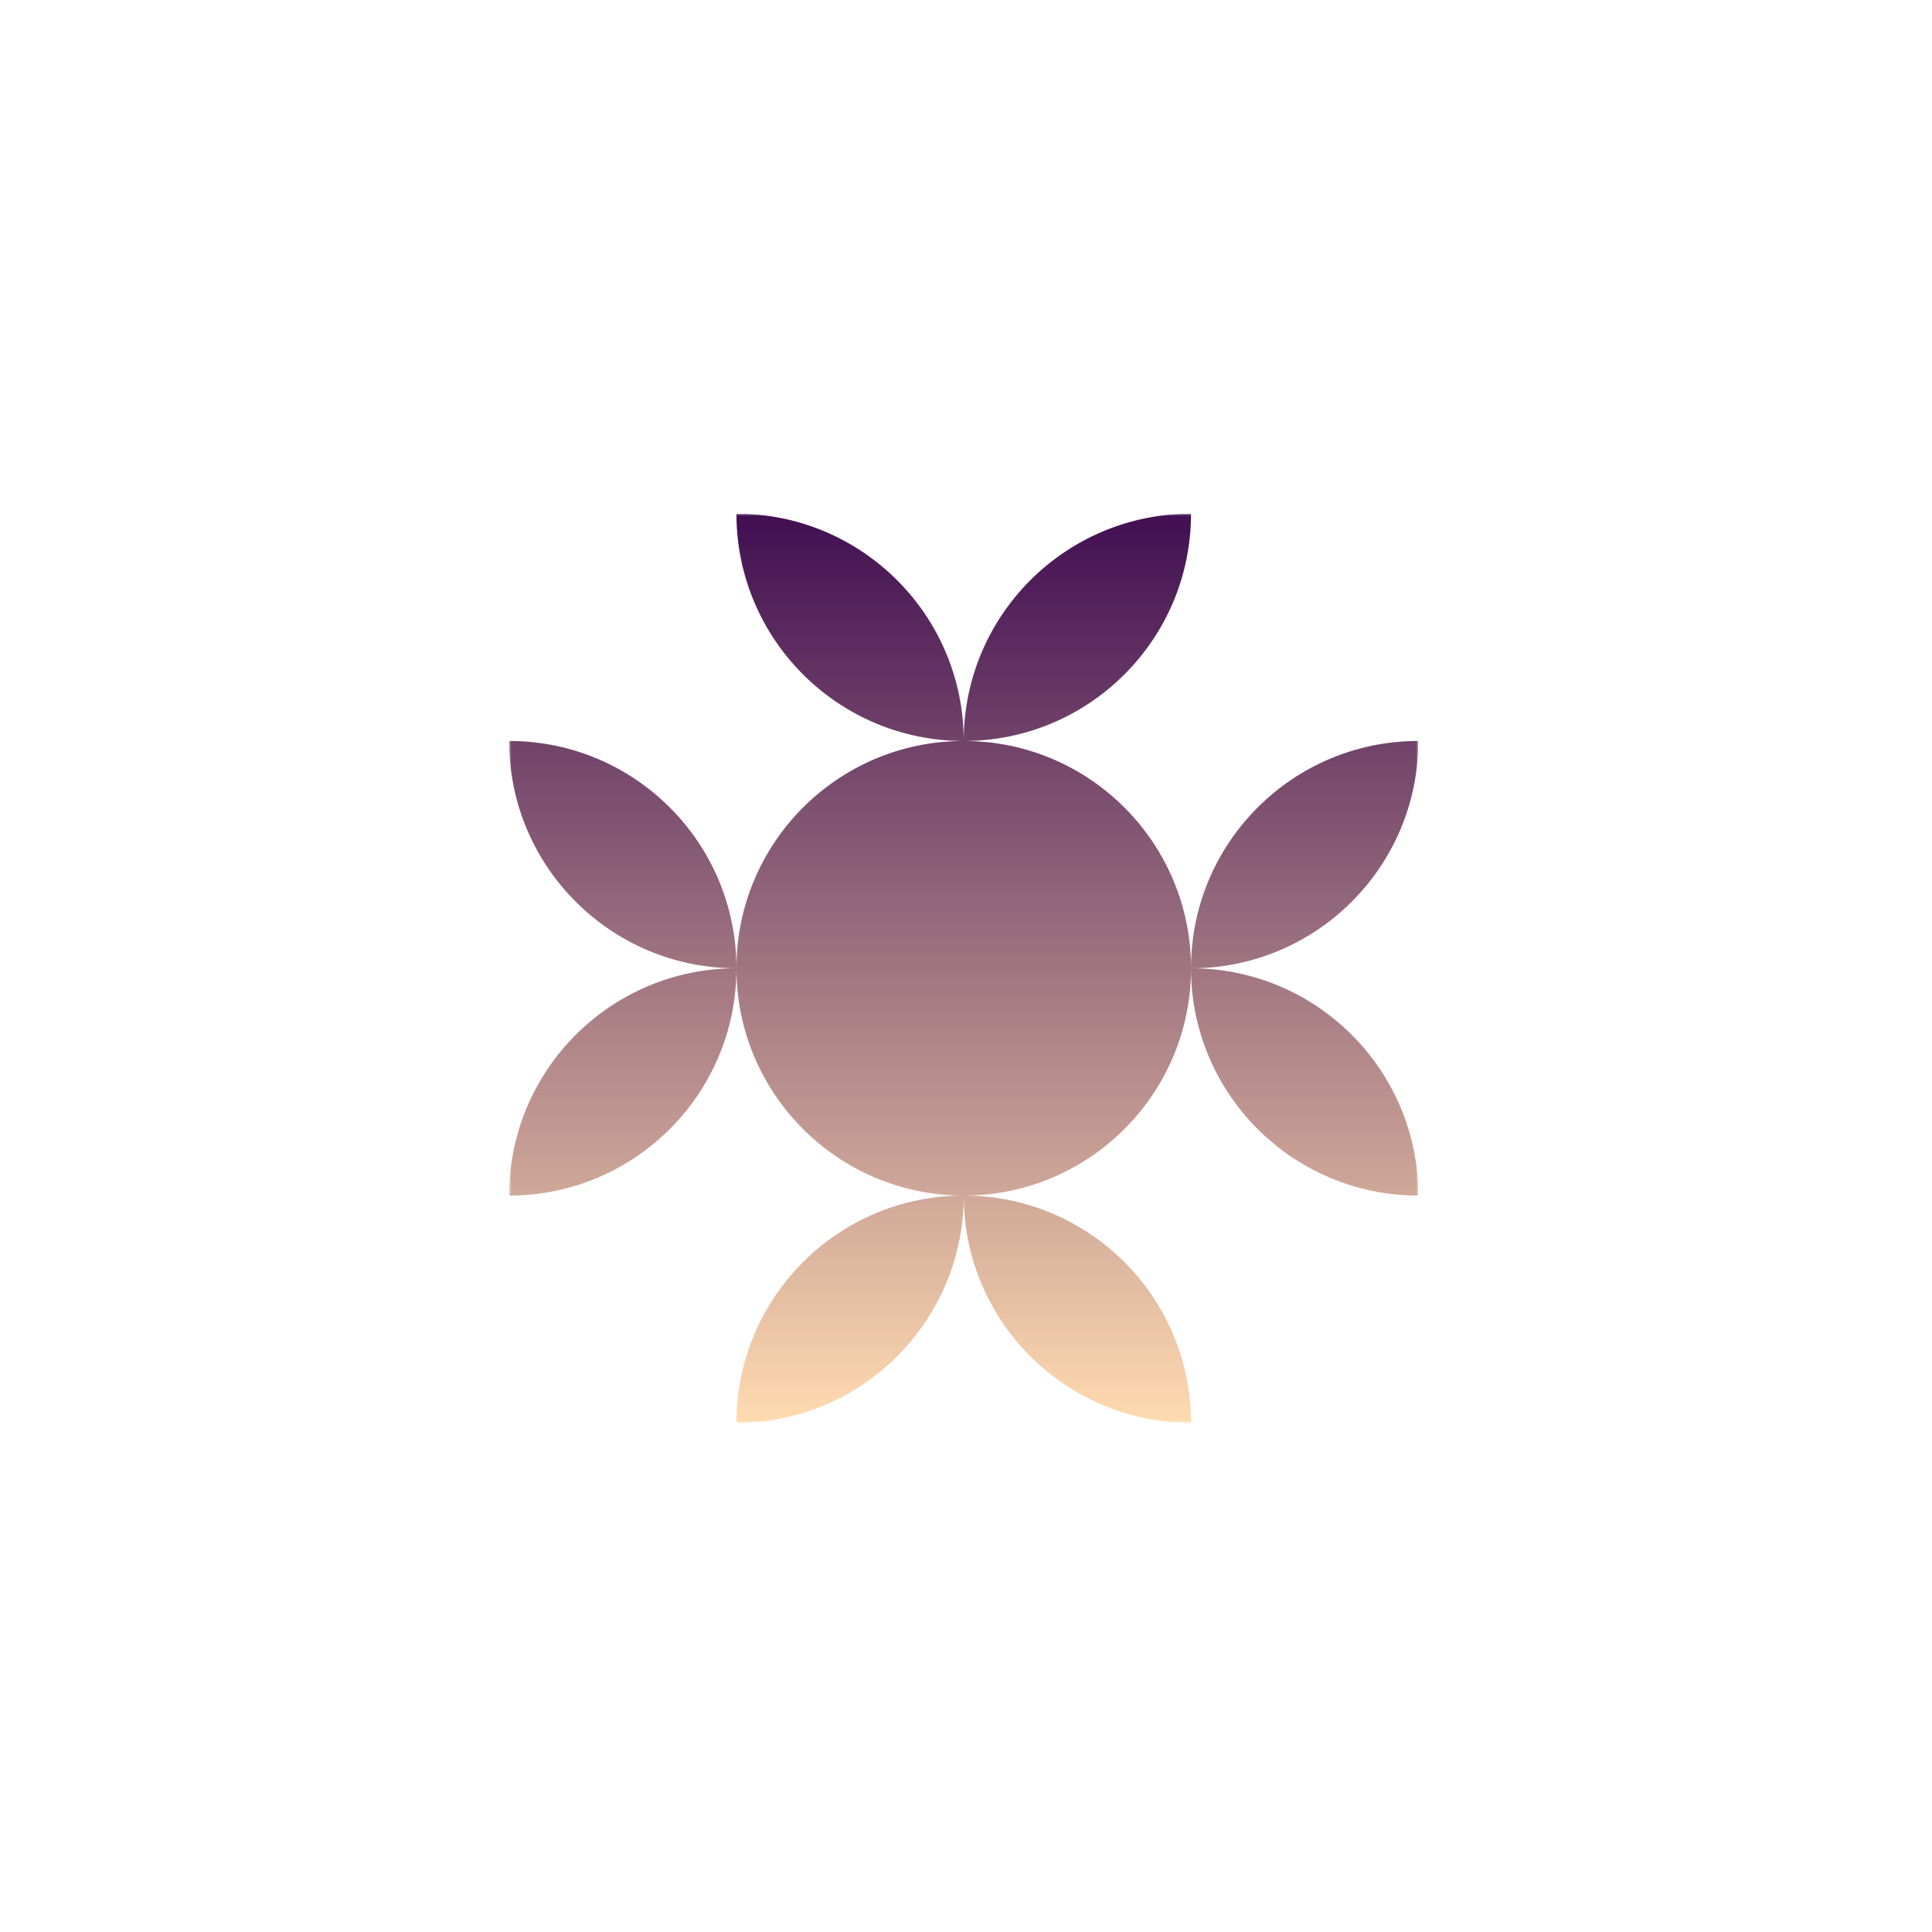 <svg width="425" height="425" viewBox="0 0 425 425" fill="none" xmlns="http://www.w3.org/2000/svg">
<g clip-path="url(#clip0_114_91)">
<mask id="mask0_114_91" style="mask-type:luminance" maskUnits="userSpaceOnUse" x="112" y="113" width="200" height="200">
<path d="M312 113H112V313H312V113Z" fill="white"/>
</mask>
<g mask="url(#mask0_114_91)">
<path fill-rule="evenodd" clip-rule="evenodd" d="M212 163C212 135.386 189.614 113 162 113C162 140.61 184.379 162.993 211.988 163C184.379 163.007 162 185.39 162 213C162 185.386 139.614 163 112 163C112 190.614 134.386 213 162 213C134.386 213 112 235.386 112 263C139.61 263 161.993 240.622 162 213.014C162.007 240.622 184.39 263 212 263C184.386 263 162 285.386 162 313C189.614 313 212 290.614 212 263C239.614 263 262 240.614 262 213C262 240.614 284.386 263 312 263C312 235.386 289.614 213 262 213C262 185.386 239.614 163 212 163ZM262 113C234.386 113 212 135.386 212 163C239.614 163 262 140.614 262 113ZM262 313C234.386 313 212 290.614 212 263C239.614 263 262 285.386 262 313ZM312 163C312 190.614 289.614 213 262 213C262 185.386 284.386 163 312 163Z" fill="url(#paint0_linear_114_91)"/>
</g>
</g>
<defs>
<linearGradient id="paint0_linear_114_91" x1="212" y1="113" x2="212" y2="313" gradientUnits="userSpaceOnUse">
<stop stop-color="#410F52"/>
<stop offset="1" stop-color="#FFDBB0"/>
</linearGradient>
<clipPath id="clip0_114_91">
<rect width="200" height="200" fill="white" transform="translate(112 113)"/>
</clipPath>
</defs>
</svg>
